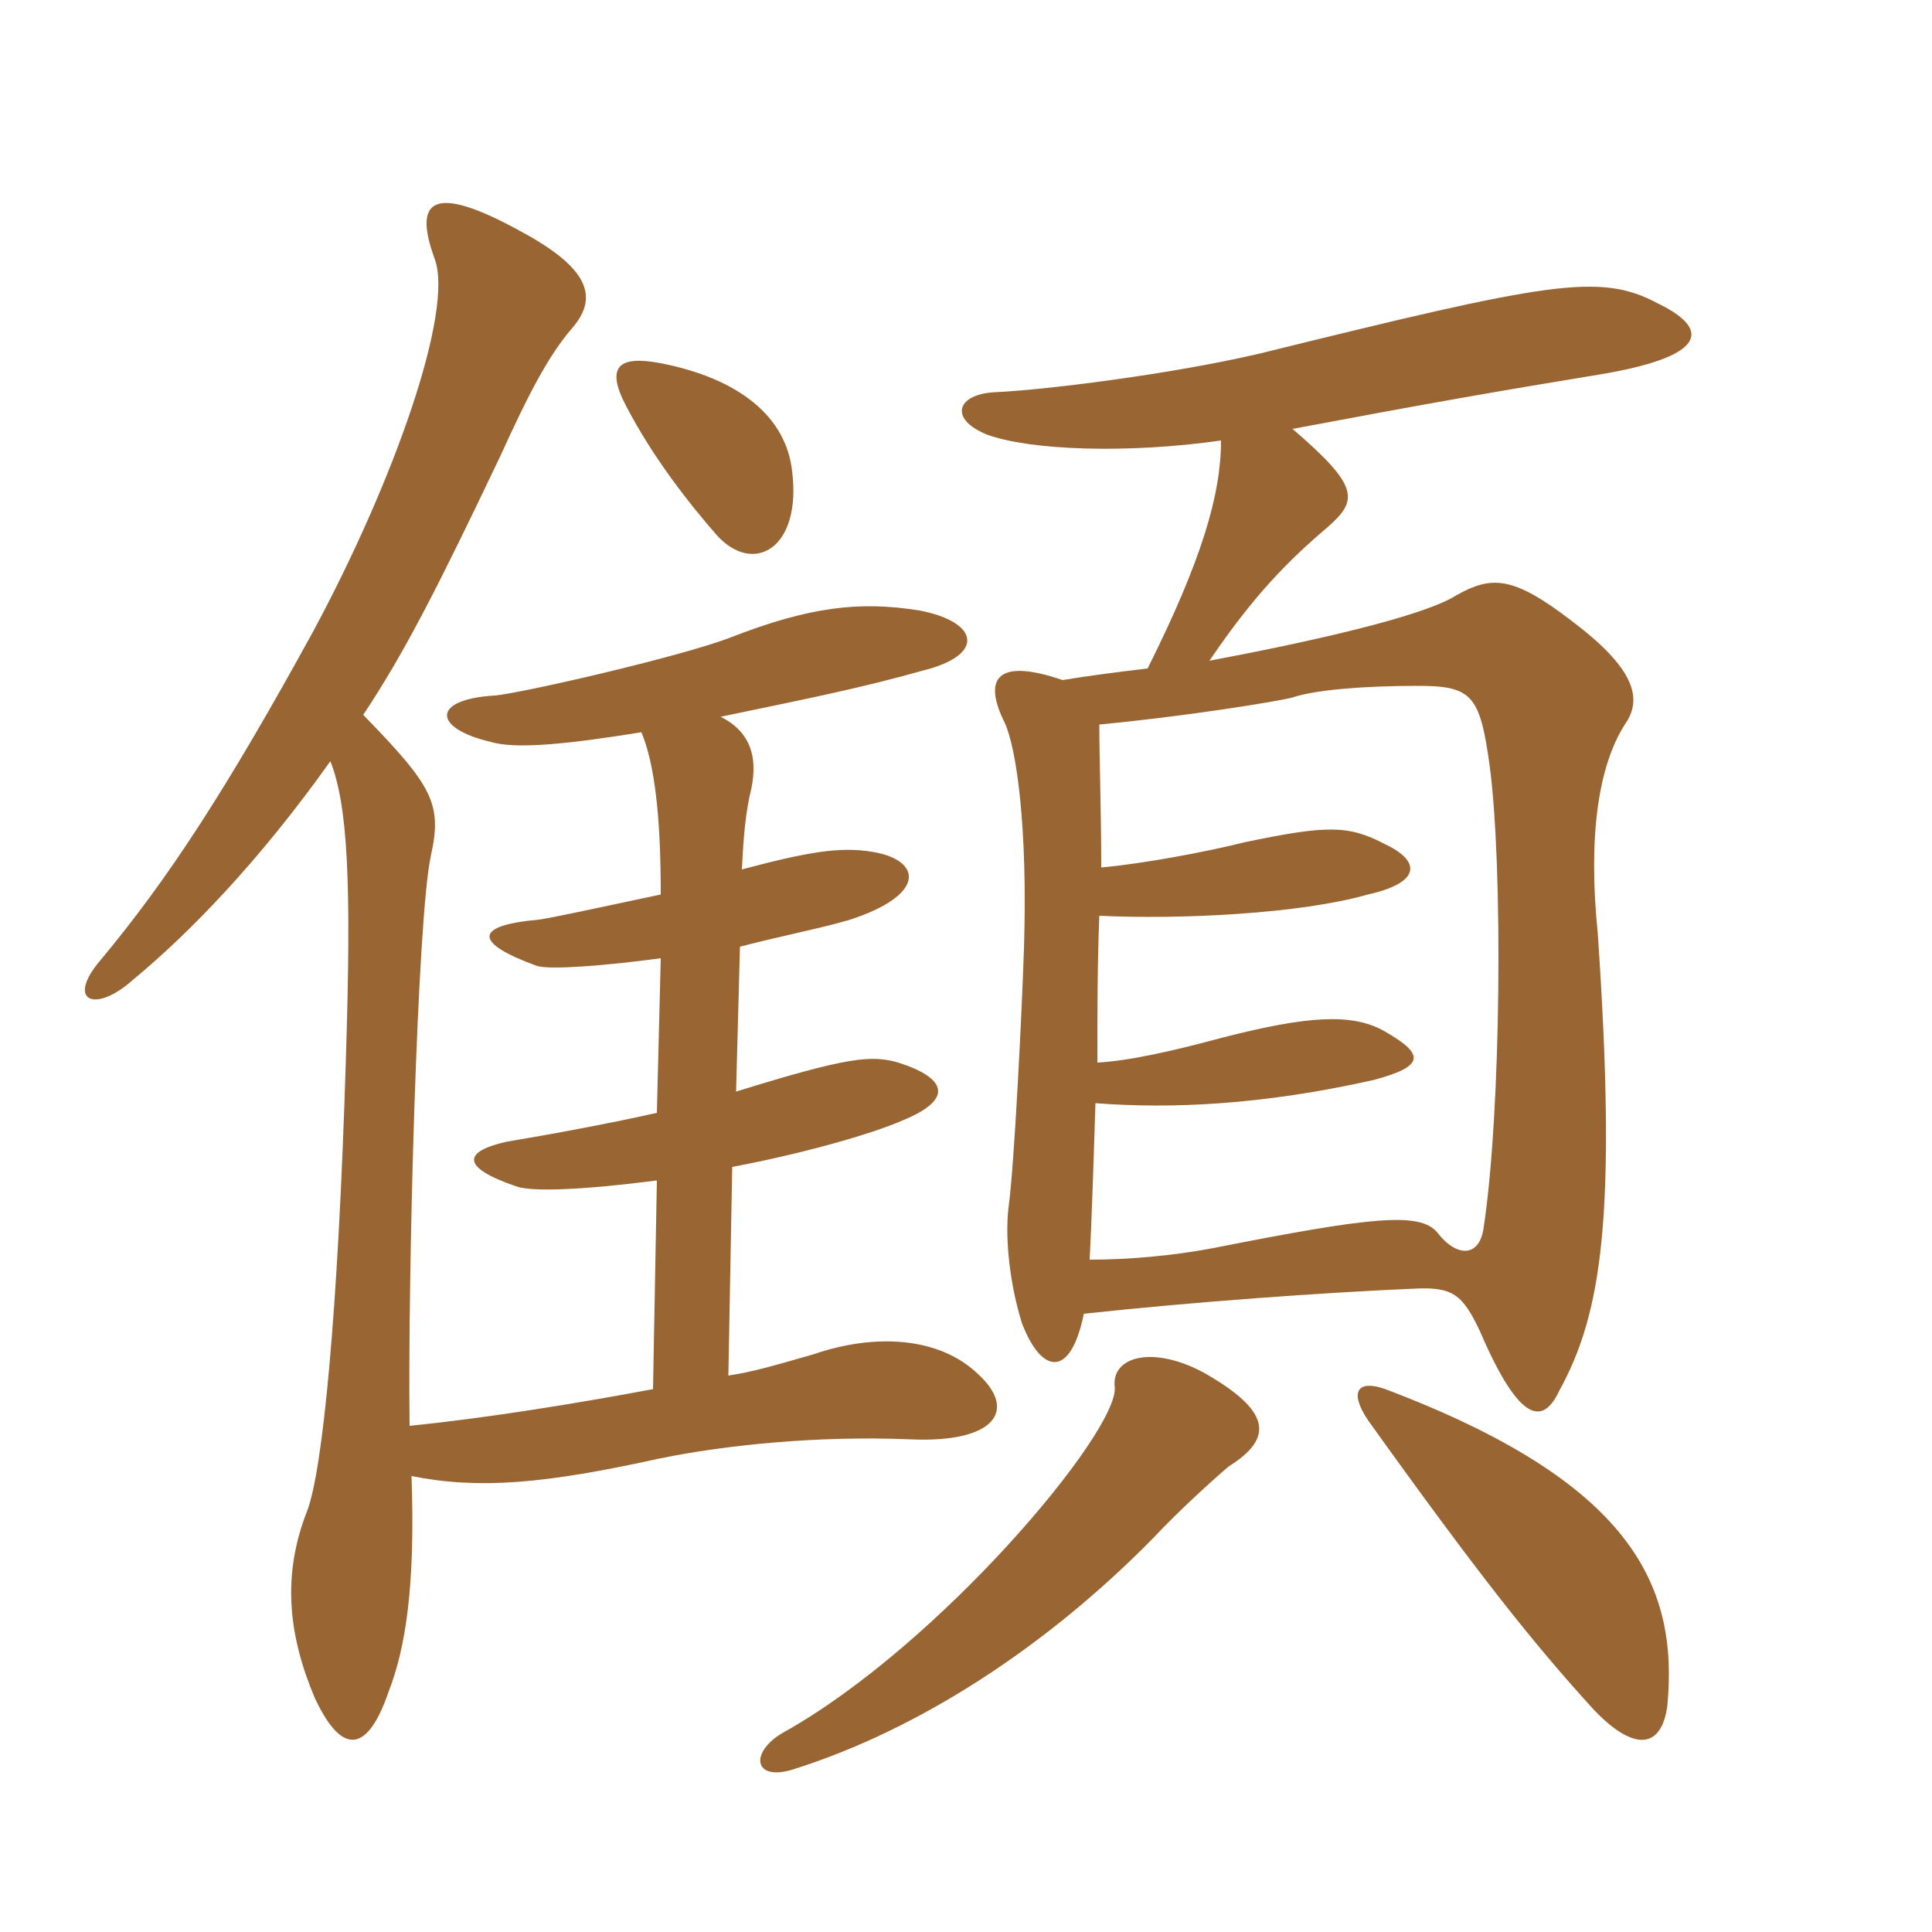 <svg xmlns="http://www.w3.org/2000/svg" xmlns:xlink="http://www.w3.org/1999/xlink" width="150" height="150"><path fill="#996633" padding="10" d="M86.55 107.70C86.85 111.15 72.90 127.80 60.75 134.55C58.20 136.05 58.50 138.30 61.50 137.40C71.55 134.25 81.45 127.65 89.55 119.40C91.50 117.30 94.50 114.60 95.40 113.85C99 111.60 98.55 109.50 93.60 106.65C89.55 104.40 86.25 105.30 86.55 107.70ZM106.20 110.25C114.90 122.40 119.10 127.65 123.75 132.75C126.90 136.05 129 135.75 129.45 132.45C130.35 123 126.60 115.05 107.55 107.85C105.45 107.10 104.70 108 106.20 110.25ZM84.15 102C92.40 101.10 102.75 100.35 109.80 100.05C112.80 99.90 113.55 100.50 114.90 103.35C118.05 110.70 119.85 110.55 121.05 108C124.35 102 125.55 94.50 124.05 72.45C123.30 65.10 124.05 59.55 126.15 56.25C127.65 54.15 126.75 51.75 121.95 48.15C117.45 44.70 115.80 44.70 113.10 46.20C110.55 47.85 101.85 49.80 93.90 51.30C97.35 46.20 100.05 43.50 103.05 40.95C105.45 38.85 105.60 37.80 100.35 33.30C110.70 31.35 116.70 30.30 124.05 29.10C132.30 27.75 133.05 25.65 128.70 23.55C124.20 21.15 120.30 21.90 97.80 27.45C90.75 29.10 80.85 30.30 77.25 30.45C74.25 30.60 73.65 32.55 76.65 33.75C79.95 34.95 87.45 35.25 94.80 34.20C94.80 38.40 93.30 43.50 89.10 51.90C86.55 52.20 84.30 52.50 82.50 52.80C77.25 51 76.35 52.80 78 56.10C78.90 58.05 79.80 64.05 79.50 73.65C79.35 78.30 78.75 90.60 78.30 93.75C78 96.30 78.45 99.90 79.35 102.75C80.85 106.65 83.10 107.10 84.15 102ZM85.50 67.35C85.50 62.85 85.35 58.95 85.35 56.25C91.80 55.65 99.30 54.45 100.35 54.15C102.15 53.55 105.90 53.25 110.10 53.25C114.30 53.25 114.90 54 115.65 59.40C116.70 67.20 116.55 86.25 115.20 95.25C114.90 97.65 113.10 97.65 111.60 95.70C110.25 94.05 106.35 94.50 94.20 96.90C91.05 97.50 87.60 97.80 84.60 97.80C84.75 94.95 84.90 90.45 85.05 85.65C90.90 86.10 97.95 85.80 106.65 83.85C110.55 82.80 110.70 81.90 107.55 80.10C105 78.60 101.40 78.90 94.95 80.55C91.05 81.60 87.75 82.35 85.20 82.50C85.20 78.75 85.20 74.85 85.35 71.10C91.65 71.40 100.95 70.95 106.20 69.45C110.25 68.55 110.40 66.90 107.55 65.55C104.70 64.05 103.05 64.05 96.60 65.40C93.60 66.15 88.80 67.05 85.50 67.35ZM25.65 59.10C27 62.55 27.30 68.40 26.85 82.35C26.25 102 25.05 114.15 23.85 117.30C21.90 122.25 22.35 126.90 24.45 131.85C26.70 136.65 28.65 135.75 30.15 131.40C31.50 127.95 32.25 123.15 31.95 114.60C37.20 115.65 42.30 115.20 51.15 113.25C56.25 112.20 63.45 111.45 70.65 111.75C77.25 112.05 79.05 109.50 75.90 106.65C72.90 103.80 67.95 103.50 63.15 105.15C60 106.05 58.50 106.50 56.55 106.80L56.85 90.60C62.40 89.55 67.65 88.05 70.05 87C74.10 85.35 73.50 83.70 69.75 82.50C67.65 81.90 65.85 82.05 57.15 84.75L57.45 73.50C60.90 72.60 64.80 71.85 66.45 71.25C72 69.30 71.40 66.75 67.80 66.15C65.25 65.70 62.70 66.15 57.60 67.50C57.75 64.50 57.90 63.30 58.20 61.80C58.95 58.95 58.35 56.85 55.95 55.65C63.15 54.15 66.90 53.40 71.70 52.05C76.50 50.85 76.05 48.30 71.40 47.40C66.75 46.65 62.85 47.10 56.70 49.50C52.80 51 40.35 53.85 38.40 54C33.45 54.30 33.60 56.55 38.10 57.60C40.05 58.20 44.25 57.75 49.80 56.85C50.85 59.40 51.30 63.45 51.30 69.45C46.35 70.50 42.90 71.25 41.85 71.40C36.75 71.85 36.75 73.20 41.70 75C42.75 75.30 46.80 75 51.30 74.40L51 86.40C47.70 87.15 42.90 88.05 39.30 88.65C36 89.40 35.70 90.60 40.05 92.10C41.25 92.55 45.15 92.40 51 91.65L50.70 107.85C45.15 108.90 37.80 110.10 31.80 110.70C31.65 98.85 32.40 71.25 33.45 66.45C34.35 62.40 33.60 61.05 28.20 55.50C31.50 50.55 34.20 45.15 38.85 35.40C41.10 30.45 42.60 27.60 44.40 25.50C46.35 23.25 46.05 21 40.50 18C33.45 14.10 32.10 15.60 33.75 20.10C35.25 24.15 30.60 37.35 24.30 49.05C17.55 61.35 13.05 68.25 7.80 74.55C5.10 77.70 7.35 78.75 10.35 76.05C14.70 72.45 20.10 66.90 25.65 59.10ZM61.50 36.60C61.05 32.40 57.45 29.40 51.30 28.20C48.15 27.60 46.95 28.35 48.60 31.50C50.70 35.55 53.55 39.15 55.65 41.55C58.50 44.70 62.25 42.60 61.50 36.60Z"/></svg>